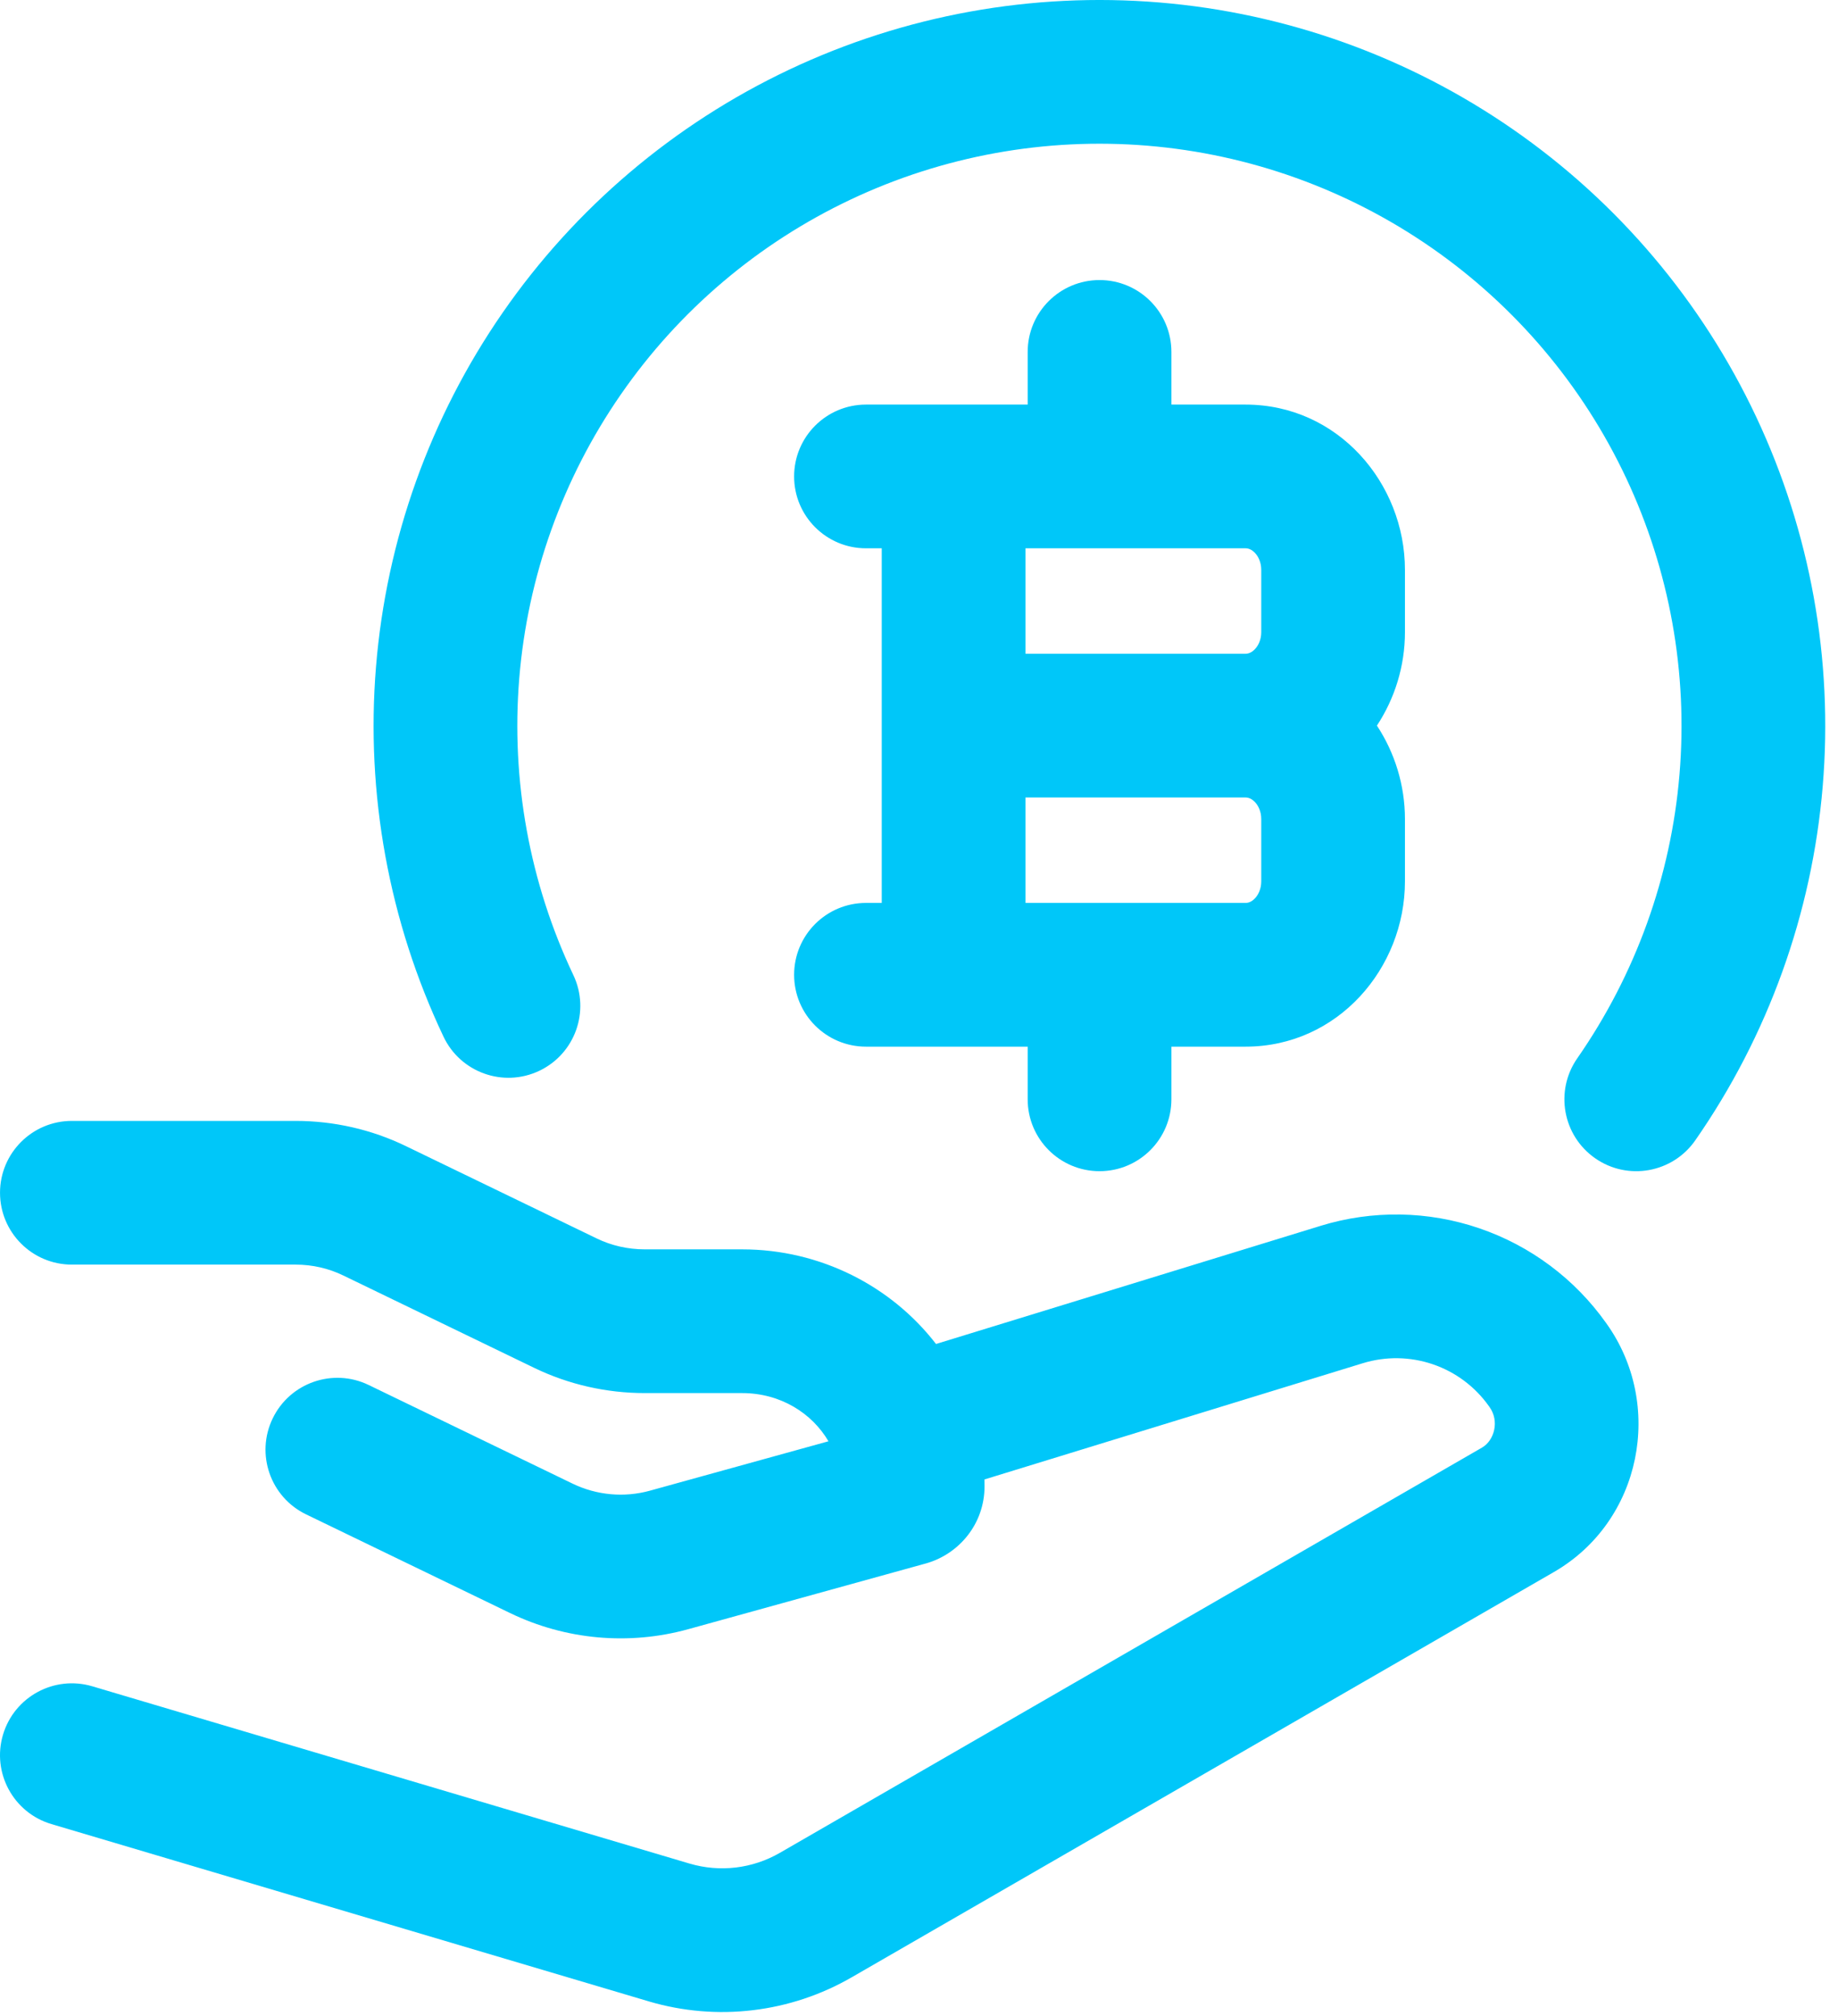 <svg width="93" height="102" viewBox="0 0 93 102" fill="none" xmlns="http://www.w3.org/2000/svg">
<path fill-rule="evenodd" clip-rule="evenodd" d="M39.941 3.519C45.775 0.763 52.231 -0.407 58.661 0.125C65.09 0.658 71.266 2.875 76.566 6.553C81.867 10.231 86.105 15.241 88.854 21.077C91.603 26.914 92.766 33.372 92.225 39.8C91.685 46.229 89.461 52.403 85.777 57.699C84.63 59.347 82.364 59.754 80.716 58.607C79.067 57.46 78.661 55.194 79.808 53.546C82.762 49.299 84.546 44.348 84.979 39.192C85.413 34.036 84.48 28.857 82.275 24.175C80.071 19.494 76.672 15.477 72.421 12.527C68.17 9.577 63.217 7.799 58.06 7.372C52.904 6.945 47.726 7.884 43.047 10.094C38.369 12.304 34.355 15.708 31.411 19.962C28.466 24.216 26.694 29.172 26.273 34.329C25.852 39.486 26.796 44.663 29.012 49.338C29.872 51.153 29.098 53.321 27.283 54.181C25.469 55.041 23.301 54.267 22.441 52.452C19.678 46.622 18.5 40.167 19.025 33.737C19.55 27.307 21.76 21.128 25.432 15.823C29.104 10.519 34.108 6.275 39.941 3.519Z" fill="#00C7F9"/>
<path fill-rule="evenodd" clip-rule="evenodd" d="M55.635 14.17C57.643 14.17 59.271 15.797 59.271 17.805V20.471H63.023C67.694 20.471 71.088 24.442 71.088 28.834V31.987C71.088 33.697 70.574 35.341 69.67 36.713C70.574 38.085 71.088 39.731 71.088 41.441V44.594C71.088 48.985 67.694 52.957 63.023 52.957H59.271V55.622C59.271 57.63 57.643 59.258 55.635 59.258C53.627 59.258 51.999 57.63 51.999 55.622V52.957H43.817C41.809 52.957 40.181 51.329 40.181 49.321C40.181 47.313 41.809 45.685 43.817 45.685H44.615V27.742H43.817C41.809 27.742 40.181 26.115 40.181 24.107C40.181 22.099 41.809 20.471 43.817 20.471H51.999V17.805C51.999 15.797 53.627 14.17 55.635 14.17ZM51.887 27.742V33.078H63.019C63.156 33.078 63.329 33.024 63.501 32.841C63.677 32.654 63.817 32.359 63.817 31.987V28.834C63.817 28.459 63.676 28.164 63.502 27.978C63.331 27.796 63.16 27.742 63.023 27.742H51.887ZM51.887 40.35V45.685H63.023C63.16 45.685 63.331 45.632 63.502 45.45C63.676 45.264 63.817 44.969 63.817 44.594V41.441C63.817 41.066 63.676 40.772 63.502 40.586C63.331 40.404 63.16 40.35 63.019 40.35H51.887ZM0.001 60.349C0.001 58.341 1.629 56.714 3.637 56.714H14.958C16.889 56.714 18.804 57.147 20.549 57.995C20.55 57.996 20.552 57.997 20.553 57.997L30.196 62.663C30.196 62.663 30.197 62.663 30.197 62.664C30.942 63.023 31.771 63.213 32.623 63.213H37.549C41.512 63.213 45.103 65.075 47.361 68.001L66.825 62.022L66.826 62.021C69.448 61.217 72.258 61.261 74.854 62.148C77.444 63.033 79.688 64.711 81.27 66.944C84.226 71.052 83.076 76.973 78.62 79.542C78.62 79.543 78.619 79.543 78.618 79.543L43.099 100.042C43.099 100.042 43.097 100.043 43.096 100.043C43.096 100.044 43.096 100.043 43.096 100.043C41.559 100.932 39.857 101.499 38.094 101.709C36.33 101.92 34.541 101.769 32.837 101.266L32.832 101.264L2.602 92.292C0.677 91.721 -0.42 89.697 0.151 87.772C0.723 85.847 2.746 84.75 4.671 85.321L34.896 94.292C35.654 94.515 36.449 94.582 37.233 94.489C38.017 94.395 38.774 94.143 39.458 93.748L74.988 73.243C75.61 72.884 75.881 71.9 75.365 71.188L75.341 71.153C74.642 70.164 73.649 69.42 72.503 69.029C71.357 68.638 70.117 68.618 68.96 68.973C68.96 68.973 68.959 68.973 68.959 68.973L49.812 74.855C49.815 74.97 49.816 75.086 49.816 75.202C49.816 77.112 48.516 78.635 46.856 79.103L46.838 79.108L34.825 82.431C31.82 83.262 28.615 82.971 25.808 81.614L15.488 76.622C13.68 75.748 12.924 73.573 13.798 71.766C14.673 69.958 16.847 69.202 18.654 70.076L28.973 75.067C28.973 75.067 28.973 75.068 28.973 75.067C30.191 75.656 31.583 75.783 32.888 75.423C32.888 75.423 32.889 75.423 32.889 75.422L41.919 72.924C41.085 71.498 39.487 70.485 37.549 70.485H32.623C30.687 70.485 28.775 70.052 27.034 69.211L17.378 64.539L17.371 64.536C16.631 64.175 15.805 63.985 14.958 63.985H3.637C1.629 63.985 0.001 62.357 0.001 60.349Z" fill="#00C7F9"/>
</svg>
